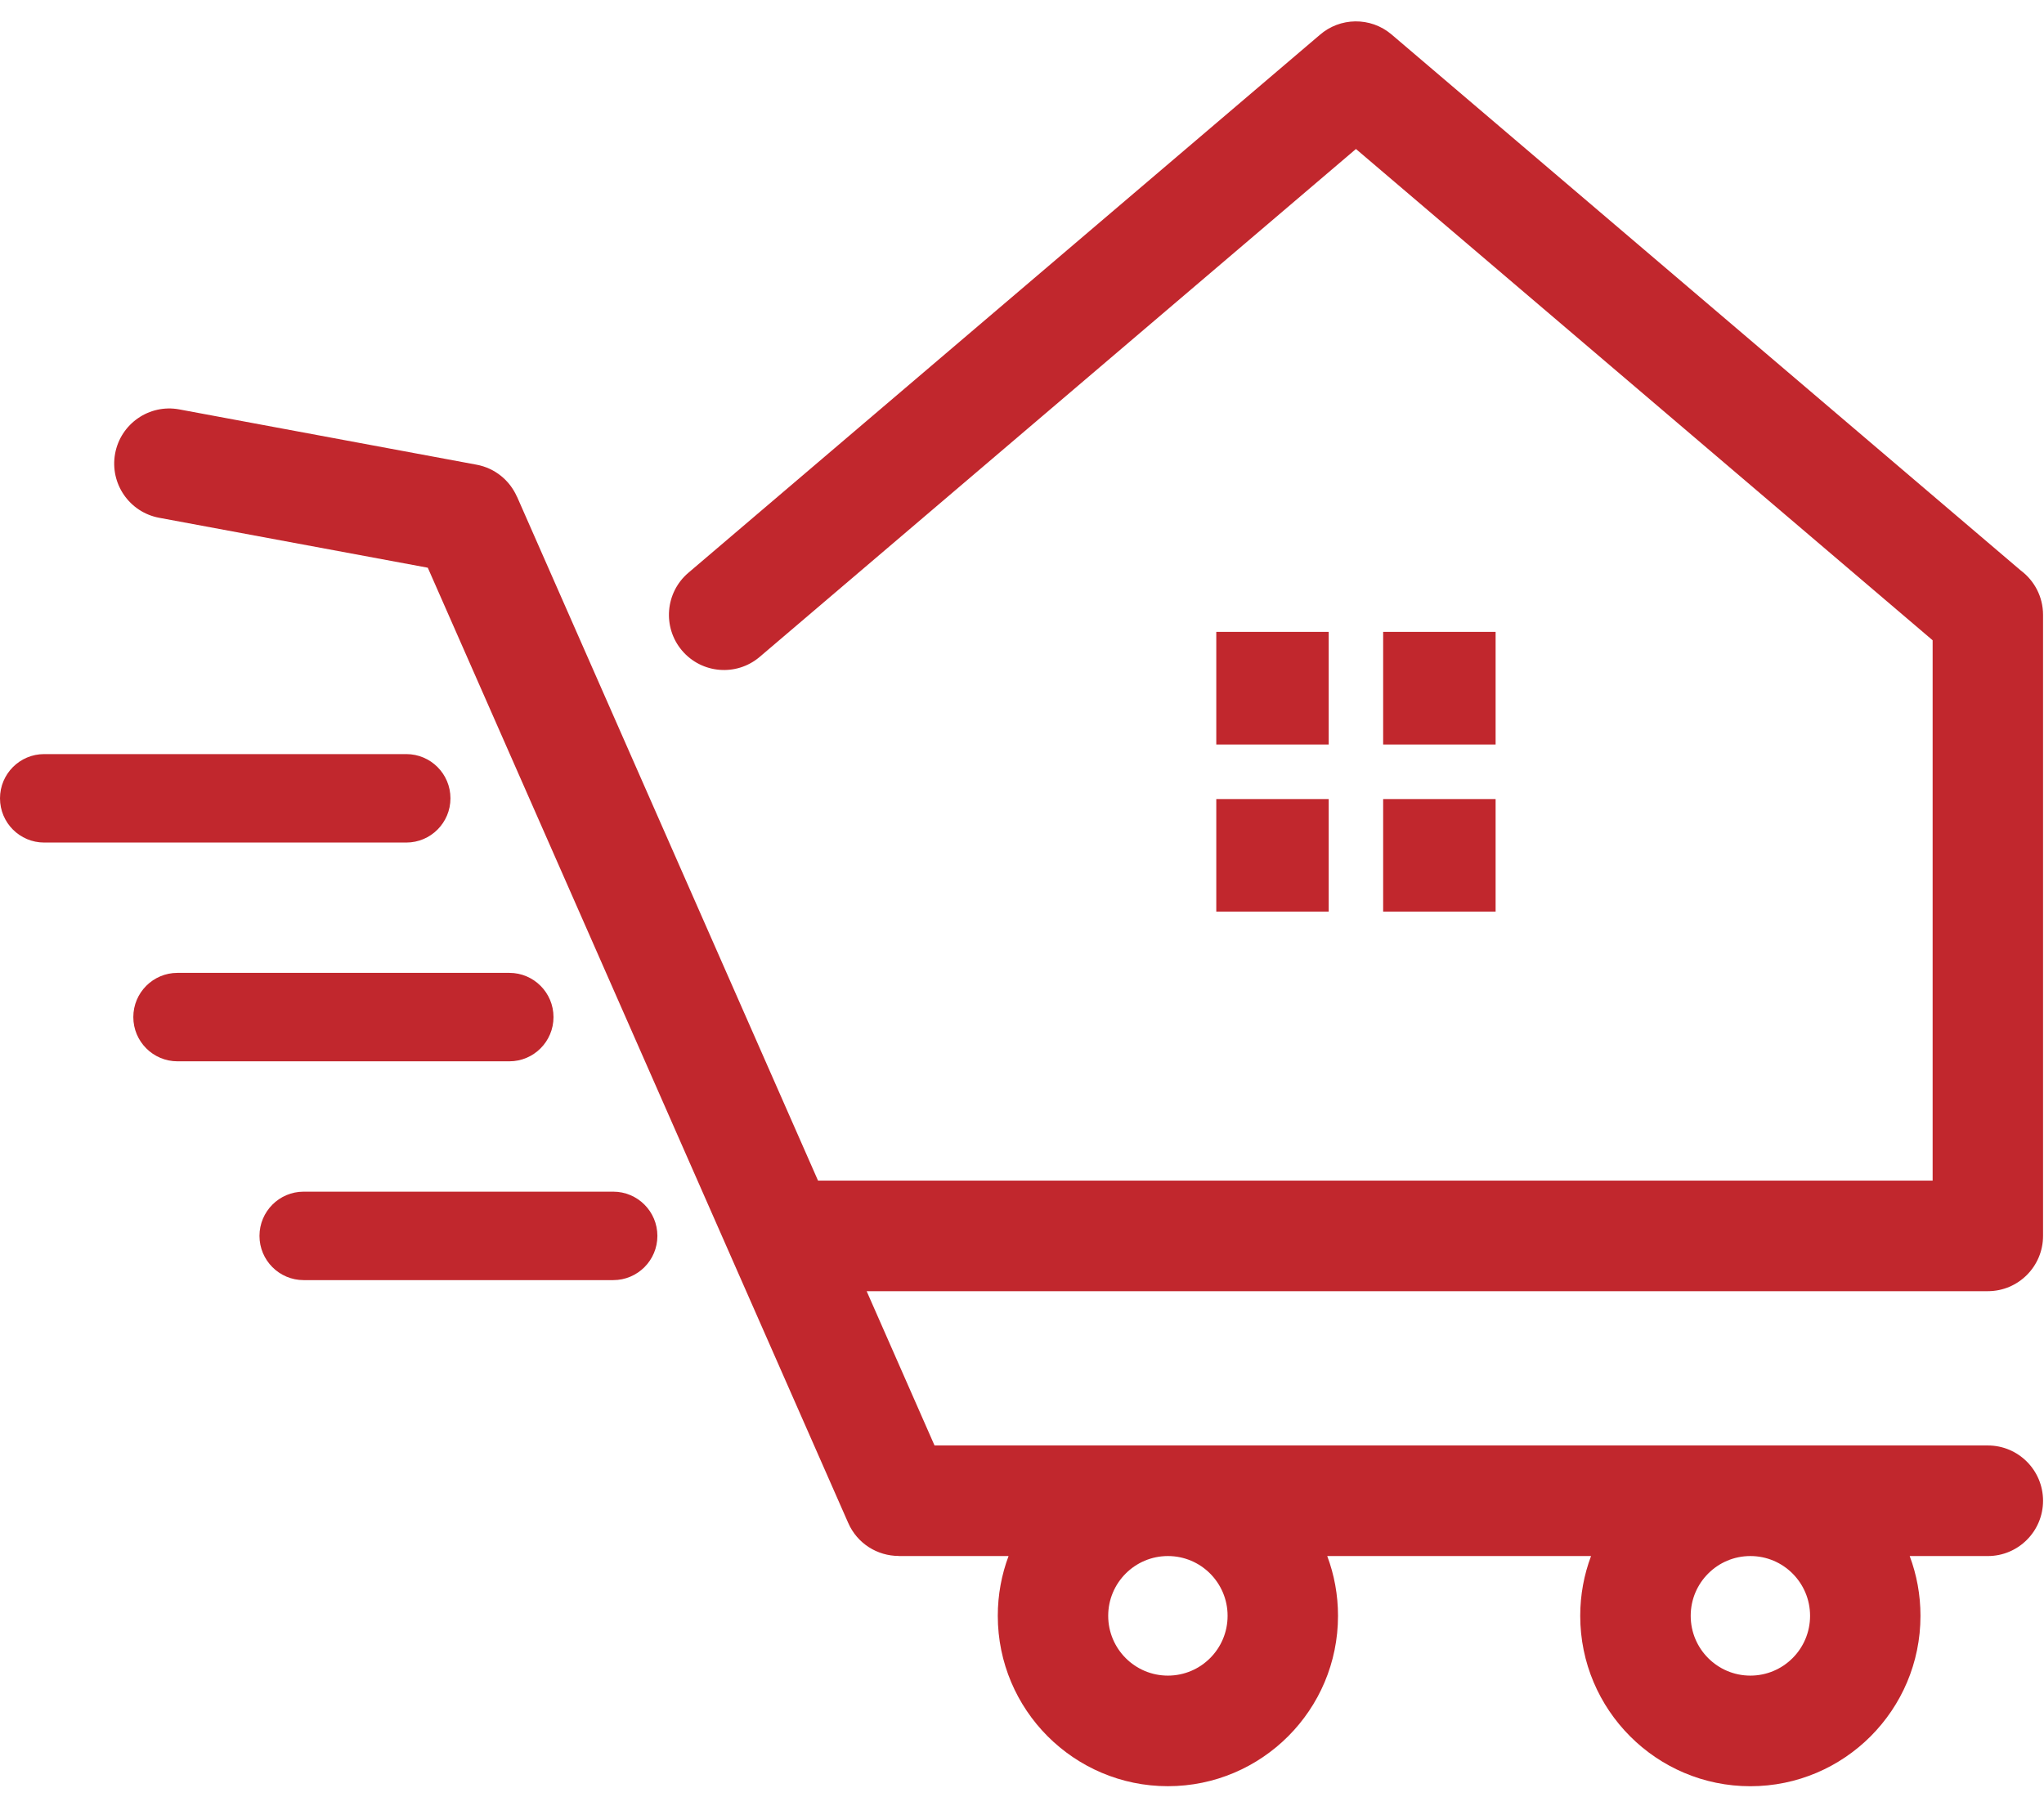 <svg width="58" height="51" viewBox="0 0 58 51" fill="none" xmlns="http://www.w3.org/2000/svg">
<g clip-path="url(#clip0_302_147)">
<path fill-rule="evenodd" clip-rule="evenodd" d="M34.513 17.931H37.703V21.127H34.513V17.931ZM39.248 17.931H42.439V21.127H39.248V17.931ZM42.439 22.675V25.87H39.248V22.675H42.439ZM37.703 25.87H34.513V22.675H37.703V25.87Z" fill="#C1272D"/>
<path d="M8.616 36.326C7.924 36.326 7.363 35.764 7.363 35.071C7.363 34.378 7.924 33.816 8.616 33.816H17.401C18.093 33.816 18.654 34.378 18.654 35.071C18.654 35.764 18.093 36.326 17.401 36.326H8.616ZM37.661 44.155C37.859 44.683 37.967 45.255 37.967 45.852C37.967 47.187 37.427 48.395 36.553 49.27C35.679 50.145 34.472 50.687 33.14 50.687C31.808 50.687 30.601 50.145 29.727 49.27C28.854 48.395 28.313 47.186 28.313 45.852C28.313 45.255 28.421 44.683 28.619 44.155H25.5V44.153C24.899 44.153 24.326 43.804 24.069 43.217L20.761 35.702L20.755 35.688L12.139 16.11L4.521 14.694C3.672 14.538 3.111 13.723 3.266 12.873C3.422 12.024 4.236 11.461 5.084 11.617L13.52 13.186C14.049 13.283 14.466 13.636 14.668 14.094L14.67 14.093L23.212 33.502H54.84V18.169L38.476 4.228L21.555 18.642C20.896 19.201 19.91 19.119 19.351 18.459C18.794 17.799 18.876 16.811 19.535 16.252L37.446 0.994C38.018 0.491 38.887 0.47 39.485 0.977L57.339 16.187C57.724 16.474 57.973 16.931 57.973 17.448V35.071C57.973 35.937 57.271 36.64 56.406 36.64H24.592L26.518 41.018H56.406C57.271 41.018 57.973 41.72 57.973 42.587C57.973 43.454 57.271 44.156 56.406 44.156H54.189C54.387 44.684 54.495 45.256 54.495 45.853C54.495 47.188 53.954 48.396 53.081 49.271C52.207 50.146 51 50.688 49.668 50.688C48.336 50.688 47.128 50.146 46.255 49.271C45.381 48.396 44.84 47.187 44.84 45.853C44.84 45.256 44.949 44.684 45.147 44.156H37.661V44.155ZM34.338 44.653C34.031 44.345 33.608 44.156 33.14 44.156C32.672 44.156 32.249 44.346 31.942 44.653C31.636 44.96 31.446 45.383 31.446 45.852C31.446 46.321 31.636 46.745 31.942 47.052C32.249 47.359 32.672 47.549 33.14 47.549C33.608 47.549 34.032 47.359 34.338 47.052C34.645 46.745 34.834 46.321 34.834 45.852C34.834 45.383 34.644 44.96 34.338 44.653ZM50.866 44.653C50.559 44.345 50.136 44.156 49.668 44.156C49.2 44.156 48.777 44.346 48.471 44.653C48.164 44.96 47.975 45.383 47.975 45.852C47.975 46.321 48.164 46.745 48.471 47.052C48.777 47.359 49.2 47.549 49.668 47.549C50.136 47.549 50.56 47.359 50.866 47.052C51.173 46.745 51.362 46.321 51.362 45.852C51.362 45.383 51.172 44.96 50.866 44.653ZM1.253 23.909C0.561 23.909 0 23.347 0 22.654C0 21.961 0.561 21.399 1.253 21.399H11.529C12.221 21.399 12.782 21.961 12.782 22.654C12.782 23.347 12.221 23.909 11.529 23.909H1.253ZM5.036 30.117C4.344 30.117 3.783 29.555 3.783 28.862C3.783 28.169 4.344 27.607 5.036 27.607H14.453C15.145 27.607 15.706 28.169 15.706 28.862C15.706 29.555 15.145 30.117 14.453 30.117H5.036Z" fill="#C1272D"/>
</g>
<defs>
<clipPath id="clip0_302_147">
<rect width="57.973" height="50.081" fill="white" transform="translate(0 0.606)"/>
</clipPath>
</defs>
</svg>
